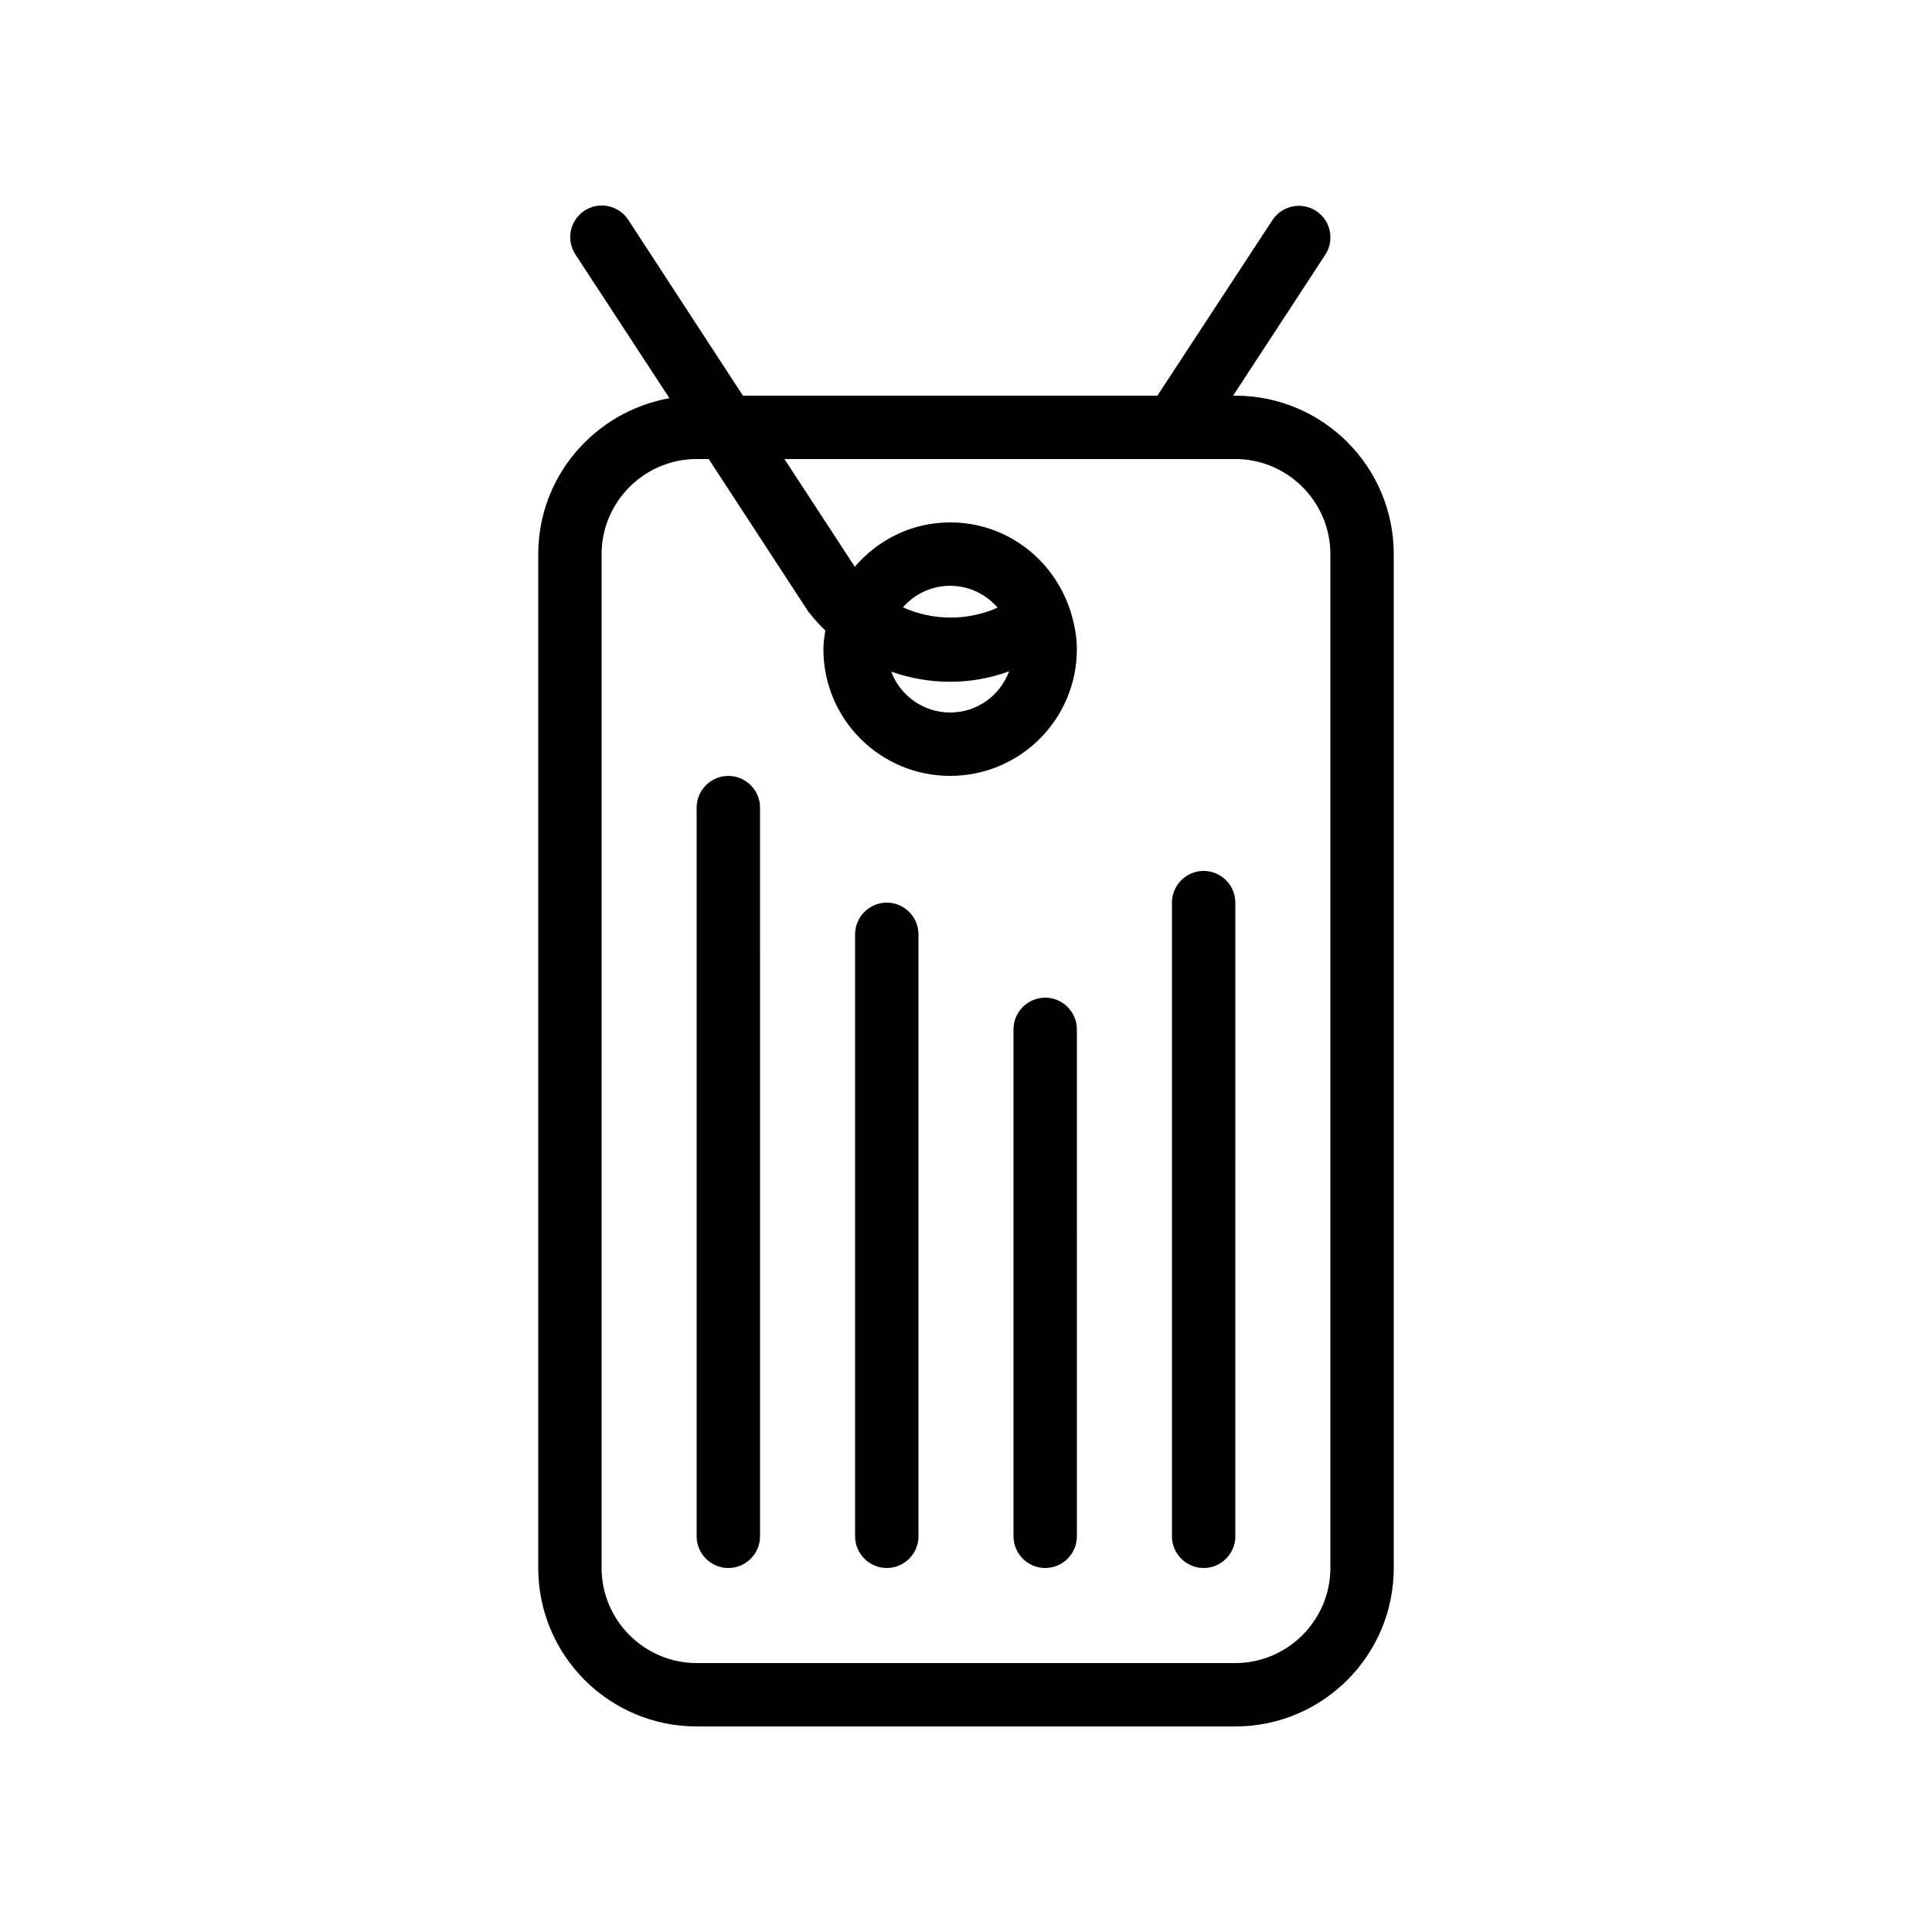 <?xml version="1.0" encoding="UTF-8"?>
<!-- Uploaded to: ICON Repo, www.iconrepo.com, Generator: ICON Repo Mixer Tools -->
<svg fill="#000000" width="800px" height="800px" version="1.1" viewBox="144 144 512 512" xmlns="http://www.w3.org/2000/svg">
 <g>
  <path d="m286.64 290.84v268.7c0 23.176 18.809 41.984 41.984 41.984h142.75c23.176 0 41.984-18.809 41.984-41.984v-268.7c0-23.176-18.809-41.984-41.984-41.984h-0.586l24.434-37.367c2.519-3.863 1.426-9.07-2.434-11.586-3.863-2.519-9.07-1.426-11.586 2.434l-30.484 46.52h-109.83l-30.398-46.602c-2.519-3.863-7.727-4.953-11.586-2.434-3.863 2.519-4.953 7.727-2.434 11.586l24.938 38.121c-19.734 3.527-34.766 20.656-34.766 41.312zm16.793 0c0-13.855 11.336-25.191 25.191-25.191h3.191l26.367 40.391c1.426 1.848 2.938 3.527 4.535 5.039-0.254 1.676-0.508 3.273-0.508 4.953 0 18.559 15.031 33.586 33.586 33.586 18.559 0 33.586-15.031 33.586-33.586 0-3.441-0.672-6.633-1.594-9.742-0.082-0.336-0.168-0.672-0.336-1.008-4.531-13.266-16.875-22.84-31.652-22.84-10.16 0-19.145 4.617-25.273 11.754l-18.645-28.547h119.49c13.855 0 25.191 11.336 25.191 25.191v268.7c0 13.855-11.336 25.191-25.191 25.191h-142.75c-13.855 0-25.191-11.336-25.191-25.191zm92.367 33.84c5.289 0 10.578-0.922 15.617-2.769-2.352 6.379-8.48 10.914-15.617 10.914s-13.266-4.535-15.617-10.832c5.035 1.762 10.328 2.688 15.617 2.688zm-12.512-19.734c3.023-3.441 7.473-5.707 12.512-5.707 5.039 0 9.488 2.266 12.594 5.793-7.977 3.527-17.129 3.527-25.105-0.086z"/>
  <path d="m337.02 559.54c4.617 0 8.398-3.777 8.398-8.398l-0.004-193.12c0-4.617-3.777-8.398-8.398-8.398-4.617 0-8.398 3.777-8.398 8.398v193.13c0.004 4.613 3.781 8.395 8.402 8.395z"/>
  <path d="m379.01 559.54c4.617 0 8.398-3.777 8.398-8.398l-0.004-159.54c0-4.617-3.777-8.398-8.398-8.398-4.617 0-8.398 3.777-8.398 8.398v159.54c0.004 4.617 3.781 8.398 8.402 8.398z"/>
  <path d="m420.99 559.54c4.617 0 8.398-3.777 8.398-8.398l-0.004-134.35c0-4.617-3.777-8.398-8.398-8.398-4.617 0-8.398 3.777-8.398 8.398v134.35c0.004 4.617 3.781 8.398 8.402 8.398z"/>
  <path d="m462.98 559.54c4.617 0 8.398-3.777 8.398-8.398l-0.004-167.94c0-4.617-3.777-8.398-8.398-8.398-4.617 0-8.398 3.777-8.398 8.398v167.94c0.004 4.617 3.781 8.398 8.402 8.398z"/>
 </g>
</svg>